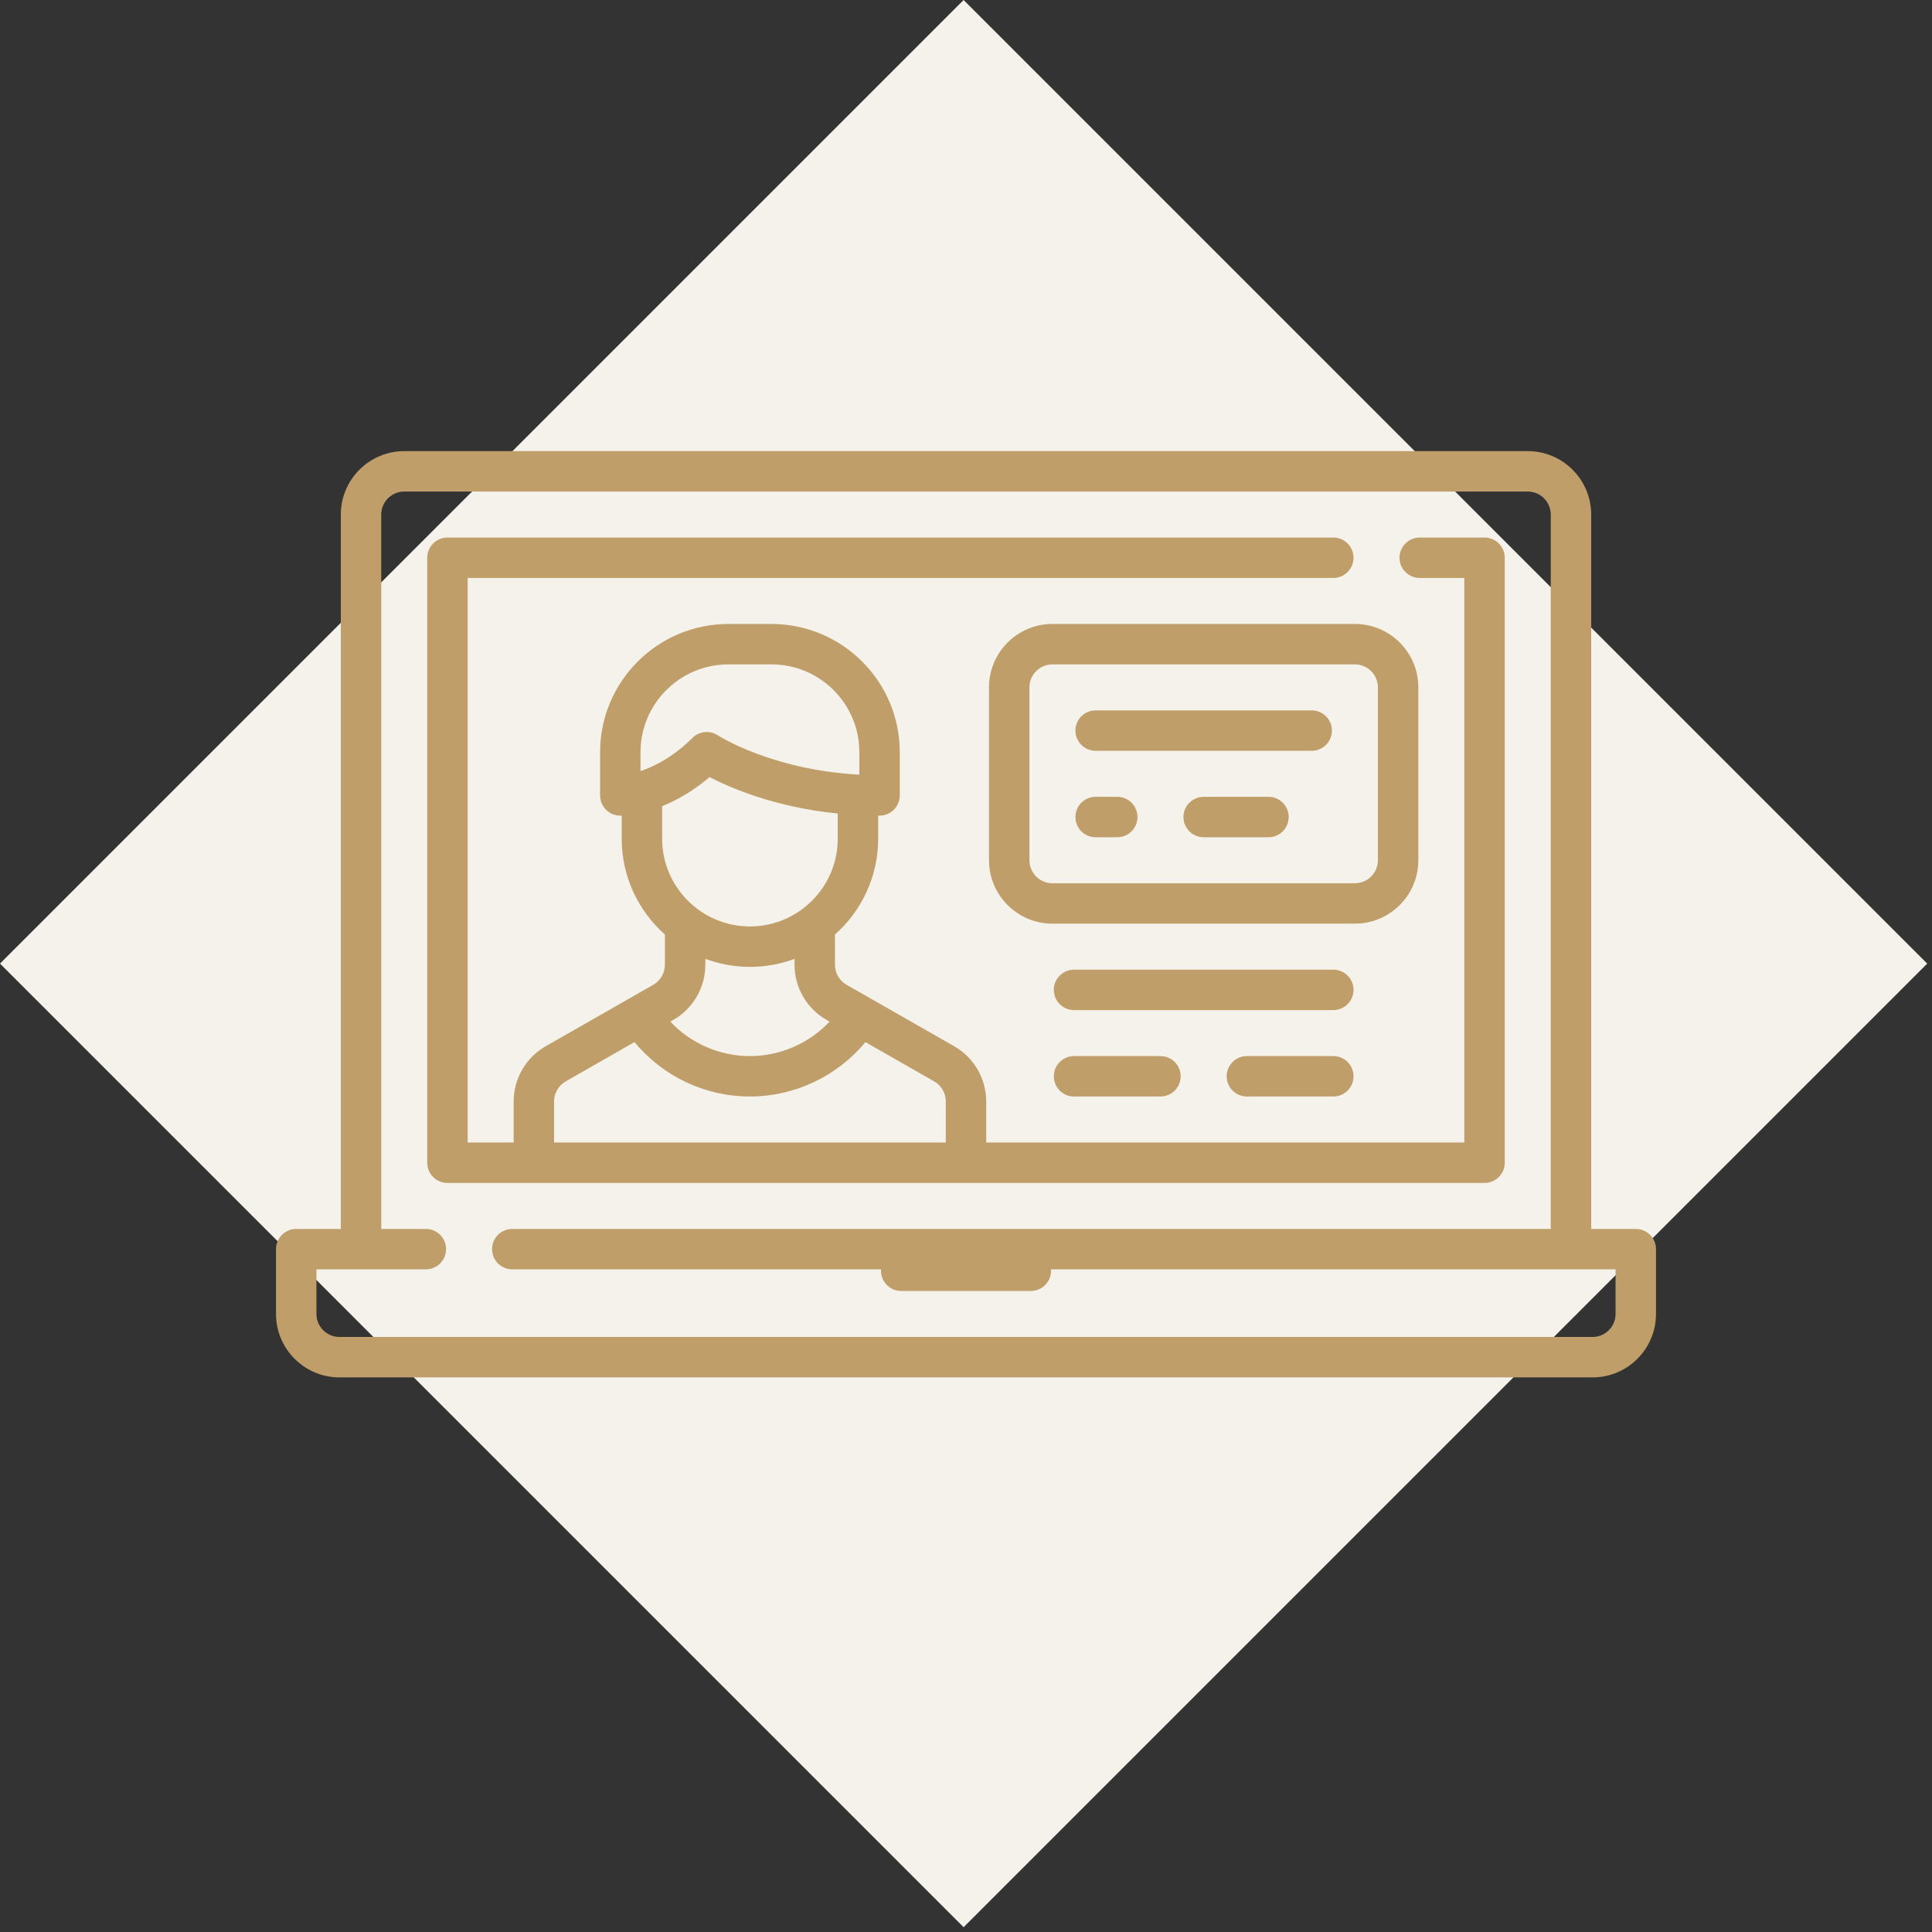 <svg width="112" height="112" viewBox="0 0 112 112" fill="none" xmlns="http://www.w3.org/2000/svg">
<rect x="0" y="0" width="112" height="112" fill="#333333" stroke="none"/>
<rect y="55.861" width="79" height="79" transform="rotate(-45 0 55.861)" fill="#F5F2EC"/>
<path d="M94.828 71.243H92.243V29.829C92.243 27.801 90.593 26.152 88.566 26.152H23.434C21.407 26.152 19.758 27.801 19.758 29.829V71.243H17.172C16.525 71.243 16 71.767 16 72.414V76.172C16 78.199 17.649 79.849 19.677 79.849H92.323C94.351 79.849 96 78.199 96 76.172V72.414C96 71.767 95.475 71.243 94.828 71.243ZM93.656 76.172C93.656 76.907 93.058 77.505 92.323 77.505H19.677C18.942 77.505 18.344 76.907 18.344 76.172V73.586H24.687C25.334 73.586 25.859 73.061 25.859 72.414C25.859 71.767 25.334 71.243 24.687 71.243H22.101V29.829C22.101 29.094 22.699 28.496 23.434 28.496H88.566C89.301 28.496 89.899 29.094 89.899 29.829V71.243H29.697C29.049 71.243 28.525 71.767 28.525 72.414C28.525 73.061 29.049 73.586 29.697 73.586H51.075C51.073 73.613 51.071 73.64 51.071 73.667C51.071 74.314 51.595 74.839 52.242 74.839H59.758C60.405 74.839 60.929 74.314 60.929 73.667C60.929 73.64 60.927 73.613 60.925 73.586H93.656V76.172Z" fill="#C09E69"/>
<path d="M86.06 31.162H82.302C81.655 31.162 81.13 31.686 81.13 32.334C81.13 32.981 81.655 33.505 82.302 33.505H84.888V66.232H57.172V63.848C57.172 62.532 56.462 61.308 55.319 60.655L49.076 57.088C48.661 56.851 48.404 56.407 48.404 55.93V54.175C49.939 52.812 50.909 50.826 50.909 48.616V47.282C50.936 47.282 50.963 47.283 50.99 47.283C51.637 47.283 52.161 46.758 52.161 46.111V43.606C52.161 39.507 48.826 36.172 44.727 36.172H42.222C38.123 36.172 34.788 39.507 34.788 43.606V46.111C34.788 46.758 35.312 47.283 35.959 47.283C35.976 47.283 36.004 47.283 36.04 47.282V48.616C36.04 50.826 37.01 52.812 38.545 54.175V55.93C38.545 56.407 38.288 56.851 37.873 57.088L31.63 60.655C30.488 61.308 29.777 62.532 29.777 63.848V66.232H27.111V33.505H77.293C77.94 33.505 78.465 32.981 78.465 32.334C78.465 31.686 77.94 31.162 77.293 31.162H25.939C25.292 31.162 24.767 31.686 24.767 32.334V67.404C24.767 68.051 25.292 68.576 25.939 68.576H86.06C86.707 68.576 87.232 68.051 87.232 67.404V32.334C87.232 31.686 86.707 31.162 86.06 31.162ZM37.131 44.697V43.606H37.131C37.131 40.799 39.415 38.515 42.222 38.515H44.727C47.534 38.515 49.818 40.799 49.818 43.606V44.908C44.724 44.633 41.65 42.651 41.62 42.631C41.421 42.499 41.195 42.434 40.97 42.434C40.668 42.434 40.367 42.551 40.141 42.777C39.791 43.127 39.42 43.443 39.038 43.715C38.321 44.225 37.657 44.523 37.131 44.697ZM38.384 48.616V46.733H38.384C38.994 46.488 39.68 46.135 40.397 45.624C40.648 45.446 40.894 45.253 41.134 45.048C42.365 45.689 44.939 46.795 48.565 47.161V48.616C48.565 51.423 46.282 53.707 43.474 53.707C40.667 53.707 38.384 51.423 38.384 48.616ZM47.913 59.123L48.092 59.225C46.901 60.487 45.23 61.222 43.475 61.222C41.71 61.222 40.047 60.489 38.858 59.225L39.036 59.123C40.179 58.47 40.889 57.246 40.889 55.93V55.586C41.695 55.886 42.566 56.051 43.475 56.051C44.384 56.051 45.255 55.886 46.06 55.586V55.93C46.06 57.246 46.77 58.47 47.913 59.123ZM54.828 66.232H32.121V63.848C32.121 63.37 32.379 62.927 32.793 62.69L36.782 60.411C38.425 62.398 40.868 63.566 43.475 63.566C46.066 63.566 48.526 62.396 50.169 60.412L54.156 62.69C54.571 62.927 54.828 63.37 54.828 63.848V66.232Z" fill="#C09E69"/>
<path d="M78.545 36.171H61.01C58.982 36.171 57.333 37.821 57.333 39.848V49.868C57.333 51.896 58.983 53.545 61.01 53.545H78.545C80.573 53.545 82.222 51.896 82.222 49.868V39.848C82.222 37.821 80.573 36.171 78.545 36.171ZM79.878 49.868C79.878 50.604 79.28 51.202 78.545 51.202H61.01C60.275 51.202 59.677 50.604 59.677 49.868V39.848C59.677 39.113 60.275 38.515 61.01 38.515H78.545C79.28 38.515 79.878 39.113 79.878 39.848V49.868Z" fill="#C09E69"/>
<path d="M76.041 41.182H63.515C62.868 41.182 62.343 41.706 62.343 42.353C62.343 43.001 62.868 43.525 63.515 43.525H76.041C76.688 43.525 77.212 43.001 77.212 42.353C77.212 41.706 76.688 41.182 76.041 41.182Z" fill="#C09E69"/>
<path d="M64.768 46.192H63.515C62.868 46.192 62.343 46.717 62.343 47.364C62.343 48.011 62.868 48.536 63.515 48.536H64.768C65.415 48.536 65.94 48.011 65.94 47.364C65.94 46.717 65.415 46.192 64.768 46.192Z" fill="#C09E69"/>
<path d="M73.536 46.192H69.778C69.131 46.192 68.606 46.717 68.606 47.364C68.606 48.011 69.131 48.536 69.778 48.536H73.536C74.183 48.536 74.707 48.011 74.707 47.364C74.707 46.717 74.183 46.192 73.536 46.192Z" fill="#C09E69"/>
<path d="M77.293 56.212H62.263C61.615 56.212 61.091 56.737 61.091 57.384C61.091 58.031 61.615 58.556 62.263 58.556H77.293C77.94 58.556 78.465 58.031 78.465 57.384C78.465 56.737 77.94 56.212 77.293 56.212Z" fill="#C09E69"/>
<path d="M67.273 61.222H62.263C61.615 61.222 61.091 61.747 61.091 62.394C61.091 63.041 61.615 63.566 62.263 63.566H67.273C67.92 63.566 68.444 63.041 68.444 62.394C68.444 61.747 67.92 61.222 67.273 61.222Z" fill="#C09E69"/>
<path d="M77.293 61.222H72.283C71.635 61.222 71.111 61.747 71.111 62.394C71.111 63.041 71.635 63.566 72.283 63.566H77.293C77.94 63.566 78.465 63.041 78.465 62.394C78.465 61.747 77.94 61.222 77.293 61.222Z" fill="#C09E69"/>
</svg>

